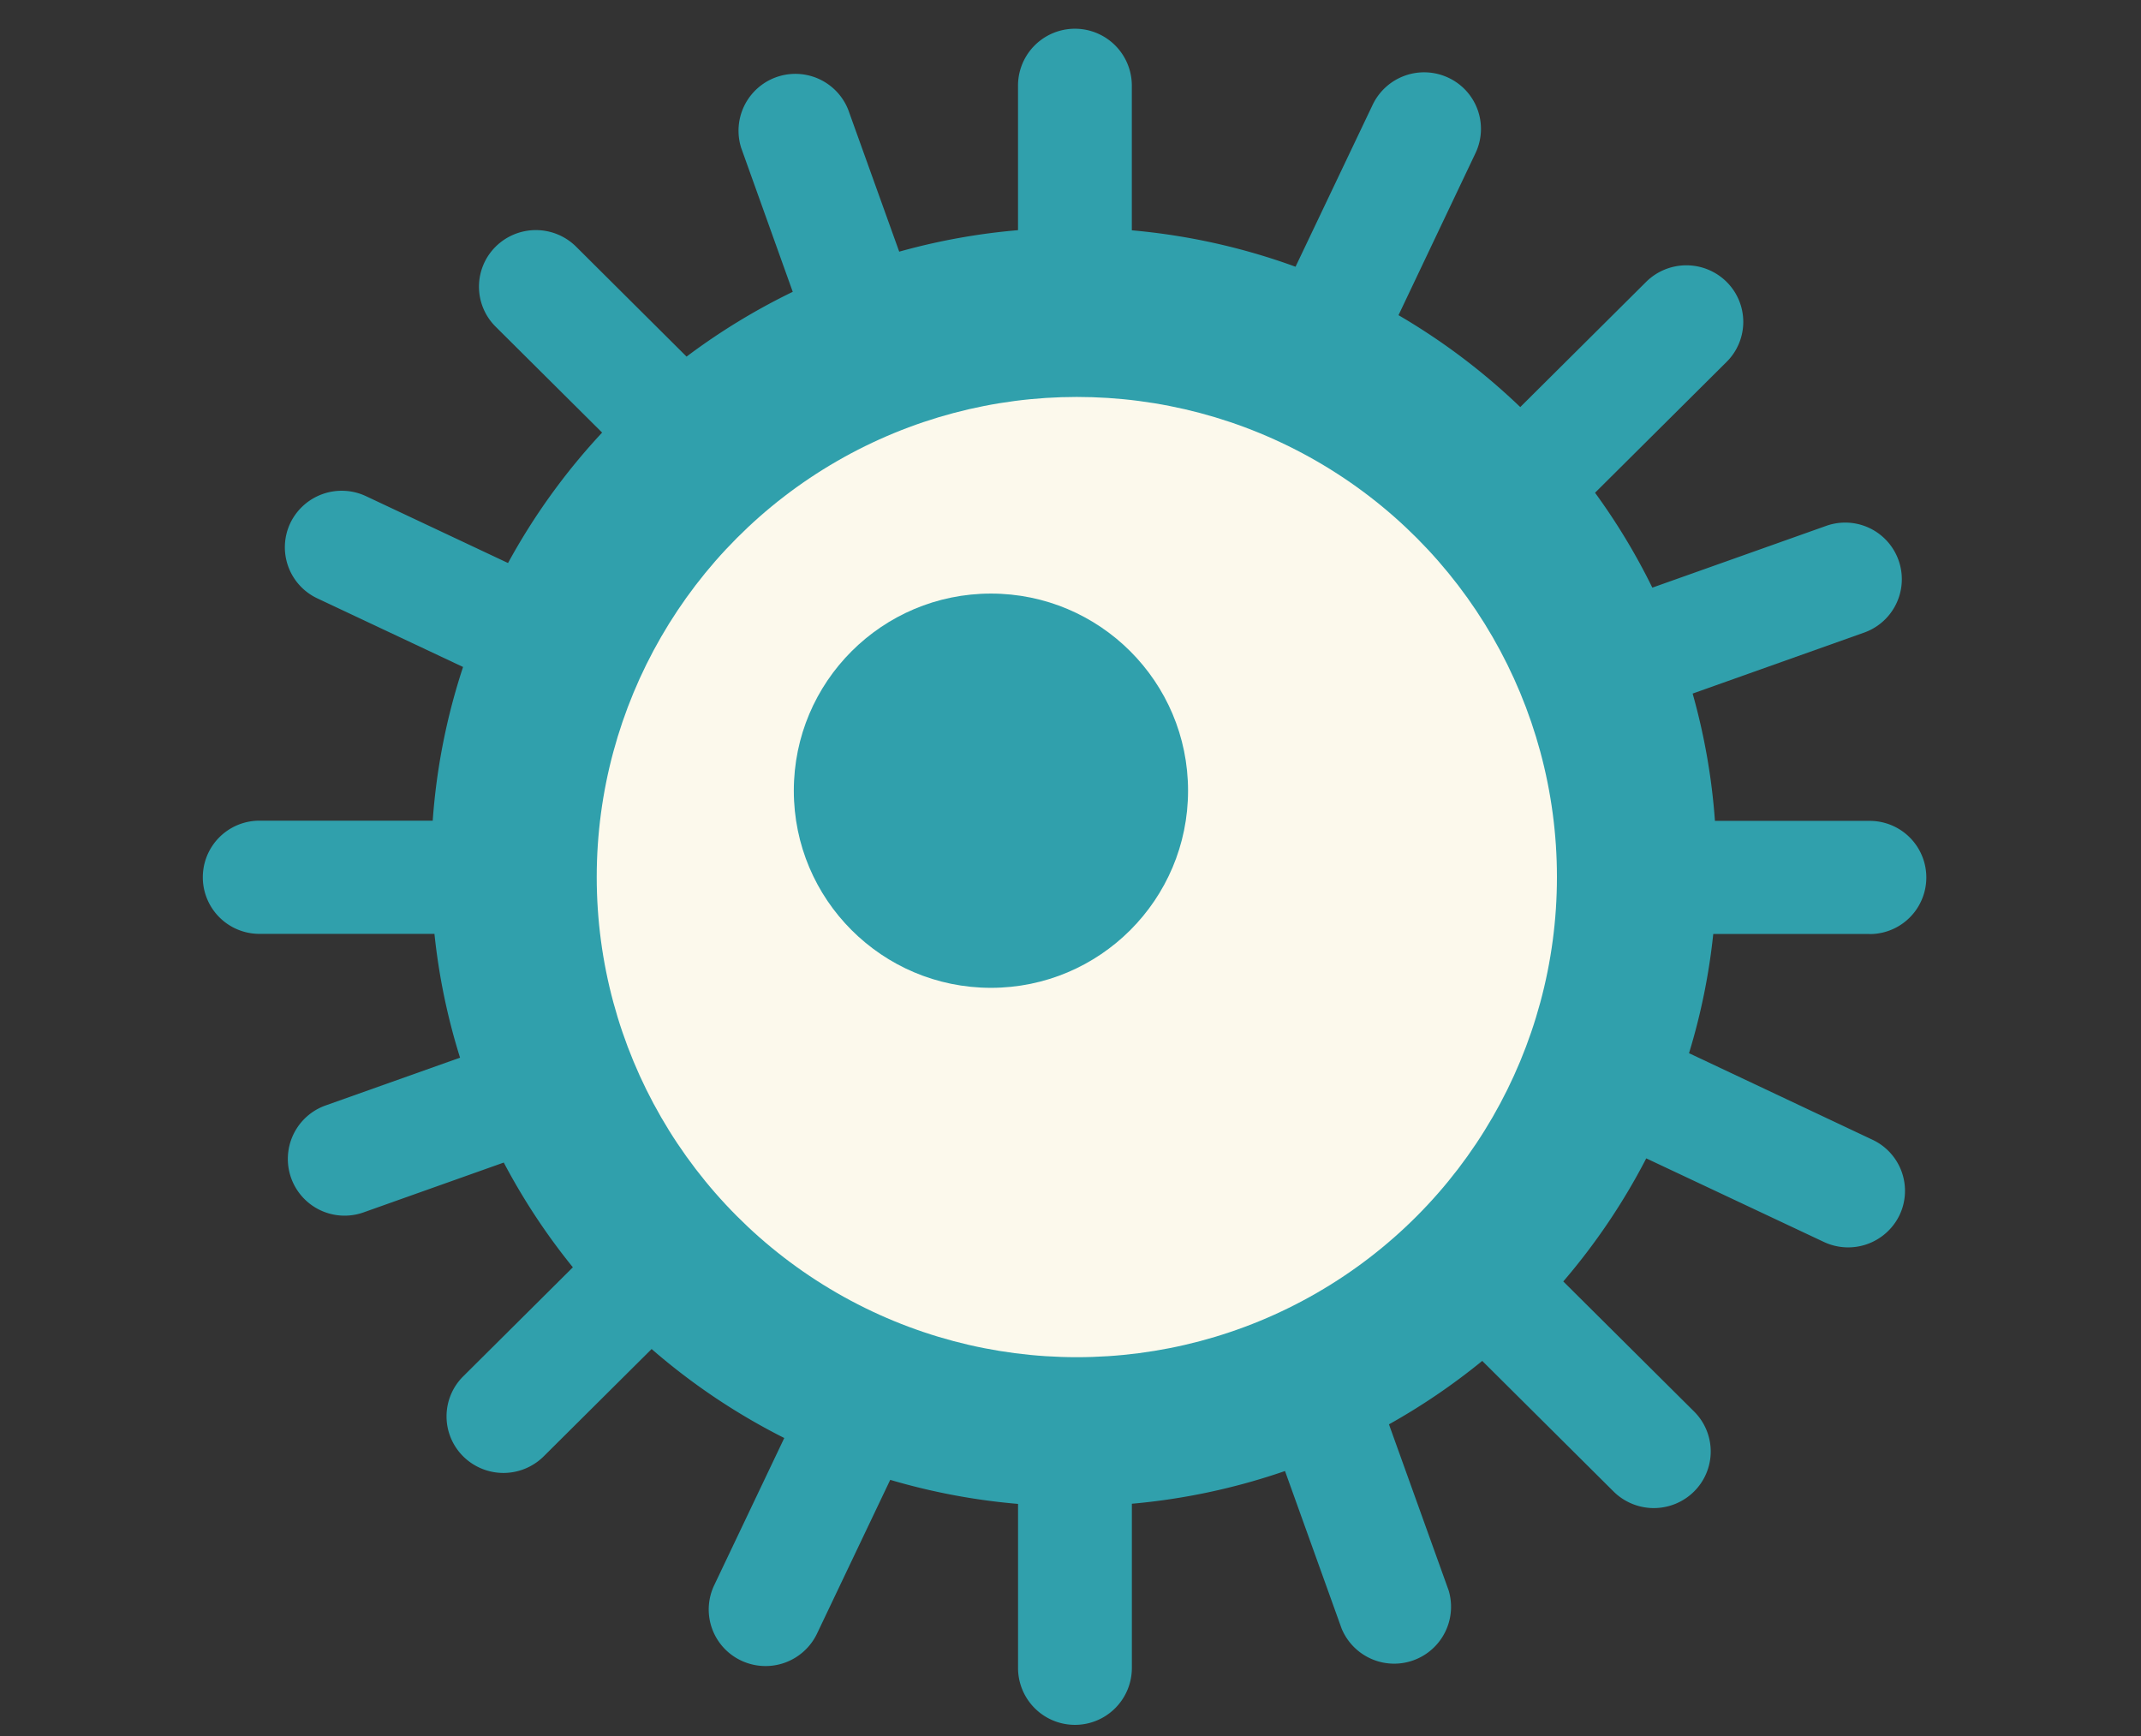 <svg id="ICON" xmlns="http://www.w3.org/2000/svg" width="74" height="60" viewBox="0 0 74 60">
  <rect x="0" y="0" width="74" height="60" fill="#333333" stroke="none"/>
  <defs>
    <style>
      .cls-1, .cls-3 {
        fill: #30A0AC;
      }

      .cls-1 {
        fill-rule: evenodd;
      }

      .cls-2 {
        fill: #FCF9EC;
      }
    </style>
  </defs>
  <path class="cls-1" d="M64.624,32.283a1.956,1.956,0,1,0,0-3.912H59.274a21.952,21.952,0,0,0-.771-4.4l5.935-2.11a1.957,1.957,0,1,0-1.324-3.684L57.11,20.31a22.051,22.051,0,0,0-1.98-3.28l4.547-4.522a1.948,1.948,0,0,0,0-2.766,1.975,1.975,0,0,0-2.781,0l-4.351,4.327a22.29,22.29,0,0,0-4.208-3.176L51,5.288a1.951,1.951,0,0,0-.936-2.6,1.971,1.971,0,0,0-2.619.931l-2.667,5.6A22.237,22.237,0,0,0,39.12,7.96v-5a1.967,1.967,0,0,0-3.934,0V7.955a22.256,22.256,0,0,0-4.106.743L29.317,3.792a1.965,1.965,0,0,0-3.7,1.317L27.4,10.086a22.271,22.271,0,0,0-3.67,2.239l-3.818-3.8a1.975,1.975,0,0,0-2.781,0,1.948,1.948,0,0,0,0,2.766l3.68,3.66a22.19,22.19,0,0,0-3.252,4.508l-4.906-2.309a1.972,1.972,0,0,0-2.62.931,1.951,1.951,0,0,0,.936,2.6l5.036,2.371a21.892,21.892,0,0,0-1.049,5.312H8.966a1.956,1.956,0,1,0,0,3.912h6.05a21.875,21.875,0,0,0,.885,4.279l-4.654,1.654A1.957,1.957,0,1,0,12.572,41.9l4.84-1.72A22.145,22.145,0,0,0,19.8,43.8L16.01,47.569a1.948,1.948,0,0,0,0,2.766,1.975,1.975,0,0,0,2.781,0l3.731-3.71A22.237,22.237,0,0,0,27.107,49.7l-2.424,5.093a1.951,1.951,0,0,0,.936,2.6,1.971,1.971,0,0,0,2.619-.931l2.531-5.316a22.229,22.229,0,0,0,4.418.832v5.669a1.967,1.967,0,0,0,3.934,0V51.972a22.2,22.2,0,0,0,5.293-1.131l1.956,5.443a1.966,1.966,0,0,0,3.7-1.316l-2.063-5.74a22.329,22.329,0,0,0,3.224-2.193l4.539,4.514a1.975,1.975,0,0,0,2.782,0,1.948,1.948,0,0,0,0-2.766l-4.52-4.494A22.148,22.148,0,0,0,56.9,40.035l6.137,2.888a1.971,1.971,0,0,0,2.619-.931,1.951,1.951,0,0,0-.936-2.6L58.378,36.4a21.914,21.914,0,0,0,.838-4.12h5.407Z"/>
  <circle class="cls-2" cx="37.219" cy="30.313" r="16.594"/>
  <circle id="Ellipse_533_copy" data-name="Ellipse 533 copy" class="cls-3" cx="34.25" cy="27.328" r="6.813"/>
</svg>
